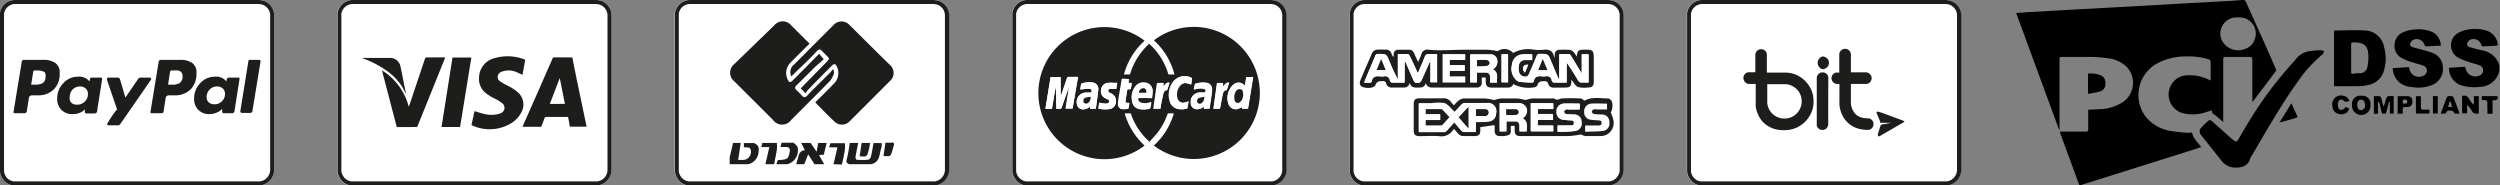 <svg xmlns="http://www.w3.org/2000/svg" viewBox="0 0 310 23"><rect x="0" y="0" width="310" height="23" fill="#808080" stroke="none"/><defs><style>.cls-1{fill:#fff;}.cls-2,.cls-3{fill:#1d1d1b;}.cls-3{fill-rule:evenodd;}</style></defs><g id="Layer_2" data-name="Layer 2"><g id="Layer_1-2" data-name="Layer 1"><path class="cls-1" d="M32.26,23H1.73l-.08,0a1.83,1.83,0,0,1-1.21-.69,2,2,0,0,1-.44-1V1.68L0,1.6A1.91,1.91,0,0,1,2,0H32.06a2.78,2.78,0,0,1,.7.12A1.94,1.94,0,0,1,34,2V21.11a2,2,0,0,1-1.37,1.8C32.51,23,32.39,23,32.26,23Z"></path><path class="cls-2" d="M12.08.5h20a1.84,1.84,0,0,1,.53.1A1.42,1.42,0,0,1,33.5,2V21.1a1.47,1.47,0,0,1-1,1.33l-.21.06H1.83l-.12,0A1.41,1.41,0,0,1,.81,22a1.75,1.75,0,0,1-.31-.7V1.77s0-.05,0-.07A1.41,1.41,0,0,1,2,.5H12.08m0-.5H2A1.91,1.91,0,0,0,0,1.6l0,.08V21.31a2,2,0,0,0,.44,1A1.83,1.83,0,0,0,1.65,23l.08,0H32.26c.13,0,.25-.05.37-.09A2,2,0,0,0,34,21.11V2A1.94,1.94,0,0,0,32.76.12a2.78,2.78,0,0,0-.7-.12Z"></path><path class="cls-2" d="M32.11,7.42H31a.18.18,0,0,0-.2.16l-1,6.22,0,0a.2.2,0,0,0,.06.14A.18.18,0,0,0,30,14h1a.28.28,0,0,0,.31-.28l1-6.12h0A.18.18,0,0,0,32.11,7.42Z"></path><path class="cls-2" d="M18.75,9.83a.24.24,0,0,0-.06-.15.18.18,0,0,0-.13-.06H17.4a.3.3,0,0,0-.26.15L15.55,12.1l-.66-2.24a.31.31,0,0,0-.32-.24H13.44a.18.18,0,0,0-.13.06.24.24,0,0,0-.06.15s.1.31.29.88l.63,1.84c.22.65.34,1,.35,1a14,14,0,0,0-1.23,1.8c0,.13.07.19.2.19h1.15a.32.32,0,0,0,.27-.15l3.81-5.5A.13.13,0,0,0,18.75,9.83Z"></path><path class="cls-2" d="M23.85,7.82a2.54,2.54,0,0,0-1.5-.4H20a.29.29,0,0,0-.33.28l-1,6.1a.21.21,0,0,0,0,.17.18.18,0,0,0,.15.07h1.22a.23.23,0,0,0,.24-.19l.27-1.74a.29.29,0,0,1,.11-.19.5.5,0,0,1,.22-.1l.26,0h.28l.21,0a2.72,2.72,0,0,0,2-.73,2.72,2.72,0,0,0,.73-2A1.42,1.42,0,0,0,23.85,7.82Zm-1.53,2.45a1.75,1.75,0,0,1-1,.23h-.48l.25-1.6a.18.18,0,0,1,.2-.16h.26a3.7,3.7,0,0,1,.53,0,.7.7,0,0,1,.37.19.55.55,0,0,1,.18.45A1,1,0,0,1,22.32,10.27Z"></path><path class="cls-2" d="M6.88,7.82a2.59,2.59,0,0,0-1.51-.4H3a.28.28,0,0,0-.31.28l-1,6.1a.21.21,0,0,0,0,.17.18.18,0,0,0,.15.07H3a.29.29,0,0,0,.33-.28l.26-1.65a.29.29,0,0,1,.11-.19.5.5,0,0,1,.22-.1l.26,0h.28l.21,0a2.72,2.72,0,0,0,2-.73,2.68,2.68,0,0,0,.73-2A1.44,1.44,0,0,0,6.88,7.82ZM5.64,9.65a.83.83,0,0,1-.39.68,1.92,1.92,0,0,1-.89.17h-.5l.26-1.6a.17.17,0,0,1,.19-.16H4.6a1.71,1.71,0,0,1,.86.17C5.64,9,5.7,9.28,5.64,9.65Z"></path><path class="cls-2" d="M29.47,9.62H28.33c-.14,0-.22.16-.25.49a1.57,1.57,0,0,0-1.42-.6,2.4,2.4,0,0,0-1.83.81,2.67,2.67,0,0,0-.76,1.9,1.88,1.88,0,0,0,.52,1.4,1.84,1.84,0,0,0,1.38.53,2.35,2.35,0,0,0,.88-.18,1.74,1.74,0,0,0,.7-.48l0,.13a.82.82,0,0,0,0,.18c0,.16.07.24.2.24h1a.3.3,0,0,0,.33-.28l.61-3.9a.25.25,0,0,0,0-.17A.19.19,0,0,0,29.47,9.62Zm-1.95,2.94a1.28,1.28,0,0,1-.92.37,1.08,1.08,0,0,1-.71-.23.84.84,0,0,1-.27-.66A1.31,1.31,0,0,1,26,11.1a1.26,1.26,0,0,1,.92-.38,1,1,0,0,1,.7.25.87.87,0,0,1,.28.68A1.24,1.24,0,0,1,27.52,12.56Z"></path><path class="cls-2" d="M12.49,9.62H11.35c-.14,0-.22.16-.25.49a1.58,1.58,0,0,0-1.42-.6,2.4,2.4,0,0,0-1.83.81,2.67,2.67,0,0,0-.76,1.9,1.88,1.88,0,0,0,.52,1.4A1.84,1.84,0,0,0,9,14.15,2.34,2.34,0,0,0,9.86,14a1.78,1.78,0,0,0,.71-.48,1,1,0,0,0-.06.31c0,.16.07.24.2.24h1a.3.3,0,0,0,.33-.28l.61-3.9a.21.21,0,0,0,0-.17A.18.18,0,0,0,12.49,9.62Zm-2,3a1.33,1.33,0,0,1-.94.36,1,1,0,0,1-.69-.23A.83.83,0,0,1,8.65,12,1.3,1.3,0,0,1,9,11.1a1.27,1.27,0,0,1,.93-.38,1,1,0,0,1,.69.25.84.84,0,0,1,.28.68A1.24,1.24,0,0,1,10.54,12.57Z"></path><path class="cls-1" d="M74.1,23H43.57l-.08,0a1.88,1.88,0,0,1-1.22-.69,2.15,2.15,0,0,1-.44-1V1.68s0-.05,0-.08A1.92,1.92,0,0,1,43.78,0H73.9a2.7,2.7,0,0,1,.69.12A1.93,1.93,0,0,1,75.83,2V21.11a2,2,0,0,1-1.36,1.8C74.35,23,74.22,23,74.1,23Z"></path><path class="cls-2" d="M53.91.5h20a1.84,1.84,0,0,1,.52.1A1.42,1.42,0,0,1,75.33,2V21.1a1.44,1.44,0,0,1-1,1.33l-.22.06H43.66l-.11,0a1.39,1.39,0,0,1-.9-.52,1.62,1.62,0,0,1-.32-.7V1.77a.19.19,0,0,0,0-.07A1.43,1.43,0,0,1,43.78.5H53.91m0-.5H43.78a1.92,1.92,0,0,0-1.92,1.6s0,0,0,.08V21.31a2.15,2.15,0,0,0,.44,1,1.88,1.88,0,0,0,1.22.69l.08,0H74.1c.12,0,.25-.05.37-.09a2,2,0,0,0,1.36-1.8V2A1.93,1.93,0,0,0,74.59.12,2.7,2.7,0,0,0,73.9,0Z"></path><path class="cls-2" d="M58.46,15.51l.38-1.73c.42.12.83.27,1.25.36a3.62,3.62,0,0,0,1.7,0,1.48,1.48,0,0,0,.35-.13.7.7,0,0,0,.14-1.2,4.83,4.83,0,0,0-.86-.55,5.85,5.85,0,0,1-1.28-.8,2.28,2.28,0,0,1-.73-2,2.52,2.52,0,0,1,2-2.27,5.73,5.73,0,0,1,3.72.22l-.34,1.87c-.31-.14-.61-.29-.92-.41a2.44,2.44,0,0,0-1.6,0A1.14,1.14,0,0,0,62,9a.65.65,0,0,0,0,1.08,8.37,8.37,0,0,0,.82.48,6,6,0,0,1,1.42.91,2,2,0,0,1,.44,2.4,3.5,3.5,0,0,1-1.54,1.55,5.15,5.15,0,0,1-4.59.13Z"></path><path class="cls-2" d="M49.2,15.76l-1.83-7,.05,0a7.52,7.52,0,0,1,3.27,4.49l.37-1.09,1.65-4.92s.09-.12.14-.12H55.2c-.07.19-.13.36-.2.53l-2.79,6.92c-.14.35-.29.7-.42,1.05a.18.18,0,0,1-.2.13Z"></path><path class="cls-2" d="M56.11,7.13h2.34l-1.4,8.62h-2.3Z"></path><path class="cls-2" d="M50.36,11.68c-.19-.34-.38-.75-.62-1.12a7.22,7.22,0,0,0-2.1-2,12,12,0,0,0-2.58-1.3.2.2,0,0,1-.13-.08h3.41a1.31,1.31,0,0,1,1.33,1.11c.12.58.24,1.16.35,1.73S50.25,11.16,50.36,11.68Z"></path><path class="cls-2" d="M72.72,15.61c-.23-1.08-.45-2.16-.68-3.24C71.69,10.67,71.33,9,71,7.28c0-.13-.08-.16-.2-.16H68.73a.2.2,0,0,0-.22.15c-.53,1.21-1.07,2.43-1.6,3.65l-1.77,4c-.12.26-.23.52-.35.8H67a.15.15,0,0,0,.16-.12c.12-.31.25-.62.36-.94a.21.21,0,0,1,.23-.16h2.69c.07.36.14.71.2,1.07,0,.1,0,.14.17.14h2C72.73,15.69,72.73,15.65,72.72,15.61Zm-4.54-2.72,1.23-3.21h0l.64,3.2Z"></path><path class="cls-1" d="M199.6,23H169.07L169,23a1.88,1.88,0,0,1-1.22-.69,2,2,0,0,1-.43-1V1.68l0-.08A1.91,1.91,0,0,1,169.29,0H199.4a2.63,2.63,0,0,1,.69.12A1.94,1.94,0,0,1,201.34,2V21.11a2,2,0,0,1-1.37,1.8C199.85,23,199.73,23,199.6,23Z"></path><path class="cls-2" d="M179.42.5h20a1.91,1.91,0,0,1,.53.1A1.42,1.42,0,0,1,200.84,2V21.1a1.47,1.47,0,0,1-1,1.33l-.21.06H169.16l-.11,0a1.39,1.39,0,0,1-.9-.52,1.51,1.51,0,0,1-.31-.7V1.77a.19.19,0,0,1,0-.07A1.41,1.41,0,0,1,169.29.5h10.13m0-.5H169.29a1.91,1.91,0,0,0-1.92,1.6l0,.08V21.31a2,2,0,0,0,.43,1A1.88,1.88,0,0,0,169,23l.08,0H199.6c.13,0,.25-.05.37-.09a2,2,0,0,0,1.37-1.8V2A1.94,1.94,0,0,0,200.09.12,2.63,2.63,0,0,0,199.4,0Z"></path><path class="cls-2" d="M185.72,6.34a1.44,1.44,0,0,1,1.91.23,3.79,3.79,0,0,1,2.62-.4,5.45,5.45,0,0,0,1.14,0c.67-.08,1.14.1,1.3.81a1.53,1.53,0,0,0,.1.17,3.55,3.55,0,0,1,0-.43.53.53,0,0,1,.53-.54,12,12,0,0,1,1.34,0,1,1,0,0,1,.5.31,3,3,0,0,1,.35.54c.11-.79.2-.87,1-.87,1,0,1.12.07,1.12,1.1v2.83c0,.57-.2.77-.77.76a3,3,0,0,1-1.21-.07c-.33-.16-.53-.58-.8-.9l0,.11c0,.75-.14.87-.91.87h-1.23a.65.65,0,0,1-.74-.5c-.07-.24-.22-.29-.46-.29-.39,0-.74,0-.86.47,0,.13-.25.26-.41.29a4.12,4.12,0,0,1-2.6-.41c-.17.51-.6.44-1,.44H185c-.58,0-.76-.2-.77-.76,0-.16,0-.31,0-.49h-.49c0,.22,0,.44,0,.65a.56.56,0,0,1-.6.59h-5.59a.71.71,0,0,1-.75-.56c-.17.59-.57.56-1,.57s-.82,0-1-.58a.69.69,0,0,1-.79.57h-1.38a.66.66,0,0,1-.74-.5.37.37,0,0,0-.42-.29c-.41,0-.74,0-.92.49s-1.65.45-1.88,0a.72.72,0,0,1,0-.54c.48-1.18,1-2.35,1.5-3.5a.87.87,0,0,1,.56-.35,9.16,9.16,0,0,1,1.05,0,.68.68,0,0,1,.77.51.92.92,0,0,0,.26.4c0-.11,0-.23,0-.34a.54.54,0,0,1,.55-.56h1.41a.59.59,0,0,1,.56.4c.16.35.32.7.52,1.12.15-.35.29-.64.39-.94a.76.76,0,0,1,.87-.59,12.72,12.72,0,0,0,1.51.07c.88,0,1.76-.05,2.64-.06,1.07,0,2.14,0,3.21,0A10.23,10.23,0,0,1,185.72,6.34Zm4.26.39a10.37,10.37,0,0,0-1.25,0A1.36,1.36,0,0,0,187.48,8a1.91,1.91,0,0,0,.61,2,.85.85,0,0,0,.37.15c.5,0,1,.07,1.51.08a.24.24,0,0,0,.2-.16c.1-.61.51-.67,1-.61a1.62,1.62,0,0,0,.44,0,.61.61,0,0,1,.79.51c0,.1.15.26.24.26.51,0,1,0,1.6,0V7.74c.53.74,1,1.5,1.44,2.24a.46.46,0,0,0,.28.24c.34,0,.69,0,1,0V6.73h-.85V9.12l-.25-.36c-.37-.61-.73-1.23-1.11-1.83-.05-.09-.14-.2-.21-.21-.4,0-.79,0-1.21,0V9.87a.93.93,0,0,1-.2-.3l-.84-2c-.39-.91-.39-.9-1.36-.9a.39.39,0,0,0-.42.3c-.3.75-.63,1.49-.95,2.23a.47.47,0,0,1-.19.24.8.8,0,0,1-1.09-.68,1.88,1.88,0,0,1,0-.58.74.74,0,0,1,.81-.75H190Zm-15.8.92h.08c.34.77.68,1.54,1,2.3.05.11.14.25.24.28.42.13.63,0,.81-.4l.38-.86c.19-.43.39-.86.58-1.3l.09,0v2.53h.82V6.71c-.35,0-.68,0-1,0s-.42.09-.53.36c-.25.66-.54,1.3-.84,2-.09-.16-.14-.25-.18-.34-.28-.59-.54-1.19-.83-1.77-.05-.1-.16-.23-.26-.24-.39,0-.79,0-1.22,0V9.87c-.41-.76-.74-1.53-1.07-2.3s-.38-.87-1.35-.87a.36.36,0,0,0-.4.27c-.41,1-.84,2-1.26,3,0,.08-.05.17-.09.29.26,0,.48,0,.69,0s.23-.09.24-.15c.12-.63.55-.7,1.07-.63a1.62,1.62,0,0,0,.44,0,.56.56,0,0,1,.73.48c0,.11.16.28.26.29.51,0,1,0,1.57,0Zm10.94.95a1.1,1.1,0,0,0,.52-1.22.8.8,0,0,0-.8-.63c-.84,0-1.68,0-2.53,0v3.47h.83V9c.4,0,.74,0,1.09,0s.52.15.54.53,0,.47,0,.72h.87C185.57,9.64,185.86,9,185.12,8.6Zm-5.37.19h1.87V8.08h-1.87V7.44h1.93V6.73H178.9v3.48h2.78V9.5h-1.93Zm6.44-2.07v3.49H187V6.72ZM189.09,9l.37-.89L189.4,8c-.16.07-.42.09-.46.2A.67.67,0,0,0,189.09,9Z"></path><path class="cls-2" d="M185.29,12.41a4.22,4.22,0,0,1,.82-.2c.62,0,1.25,0,1.88,0,.43,0,.85.13,1.21.19a4,4,0,0,1,.76-.19c.81,0,1.62,0,2.43,0,.12,0,.29,0,.35,0,.3.29.58.07.88,0a23.78,23.78,0,0,1,2.39,0c.15,0,.3.17.47.28.91-.53,1.94-.28,2.94-.28.16,0,.38.22.46.39a1.84,1.84,0,0,1-.14,1.35,5.47,5.47,0,0,1,.33,1,1.62,1.62,0,0,1-1.7,1.92c-.59,0-1.18,0-1.77,0a1.8,1.8,0,0,1-.57-.2,11.57,11.57,0,0,1-1.46.2c-1.51,0-3,0-4.53,0h-1.48c-.55,0-.74-.19-.74-.74,0-.17,0-.33,0-.52h-.45c-.13.38.15.9-.27,1.12a2.42,2.42,0,0,1-1.08.14c-1,0-.55-.9-.72-1.36l-1.74.26c0,.1,0,.25,0,.4,0,.51-.2.7-.7.7s-.85,0-1.27,0a.91.91,0,0,1-.85-.38c-.13-.17-.29-.32-.44-.49a.92.92,0,0,0-.14.14,1.71,1.71,0,0,1-1.75.74c-.78-.05-1.57,0-2.36,0-.56,0-.75-.19-.75-.73,0-1.08,0-2.16,0-3.23,0-.55.19-.73.75-.73,1,0,1.91,0,2.87,0a1.06,1.06,0,0,1,1,.46,3.25,3.25,0,0,0,.37.41,4.27,4.27,0,0,1,.55-.57,1.23,1.23,0,0,1,.63-.28c.88,0,1.77,0,2.65,0A7.26,7.26,0,0,1,185.29,12.41ZM183,15.14c.34,0,.64,0,.94,0a4.88,4.88,0,0,0,.76-.07,1,1,0,0,0,.82-1,1,1,0,0,0-1.1-1.23c-.94,0-1.89,0-2.83,0a.59.59,0,0,0-.36.18c-.3.31-.59.63-.86.92-.43-.39-.76-.89-1.23-1.07a4.79,4.79,0,0,0-1.61,0h-1.6v3.52c1.08,0,2.13,0,3.18,0a.54.54,0,0,0,.32-.19l.9-1,.86,1c.08.08.19.18.29.18.49,0,1,0,1.52,0Zm3-2.34v3.49h.82V15.05c.41,0,.78,0,1.15,0s.49.22.49.55v.69h.87c0-.59.19-1.24-.5-1.62a1.09,1.09,0,0,0,.48-1.27,1,1,0,0,0-1.06-.6C187.44,12.79,186.7,12.8,185.93,12.8Zm3.86,0v3.5h2.77v-.72h-1.93v-.7h1.88v-.72h-1.88v-.64h1.93v-.7l-.33,0Zm3.32,3.55c.76,0,1.47,0,2.17-.11a.94.94,0,0,0,.78-1.13.89.89,0,0,0-.93-.91c-.33,0-.66,0-1-.07-.1,0-.25-.19-.24-.28s.14-.23.25-.28a.86.86,0,0,1,.36,0h1.34v-.72c-.69,0-1.37,0-2,0a.94.94,0,0,0-.83,1,.91.91,0,0,0,.82,1,8.31,8.31,0,0,0,.86.07c.23,0,.48,0,.48.31s-.26.33-.49.33h-1.55Z"></path><path class="cls-1" d="M190,6.73v.73h-.84a.74.74,0,0,0-.81.75,1.88,1.88,0,0,0,0,.58.8.8,0,0,0,1.09.68.47.47,0,0,0,.19-.24c.32-.74.65-1.48.95-2.23a.39.39,0,0,1,.42-.3c1,0,1,0,1.36.9l.84,2a.93.93,0,0,0,.2.3V6.71c.42,0,.81,0,1.21,0,.07,0,.16.12.21.21.38.6.74,1.22,1.11,1.83l.25.36V6.73H197v3.5c-.36,0-.71,0-1,0a.46.46,0,0,1-.28-.24c-.46-.74-.91-1.5-1.44-2.24v2.49c-.57,0-1.09,0-1.6,0-.09,0-.22-.16-.24-.26a.61.61,0,0,0-.79-.51,3,3,0,0,1-.44,0c-.49-.06-.9,0-1,.61a.24.24,0,0,1-.2.16c-.5,0-1,0-1.51-.08a.85.85,0,0,1-.37-.15,1.91,1.91,0,0,1-.61-2,1.36,1.36,0,0,1,1.25-1.22A10.37,10.37,0,0,1,190,6.73Zm1.9,2-.58-1.38-.56,1.38Z"></path><path class="cls-1" d="M174.18,7.65v2.58c-.54,0-1.06,0-1.57,0-.1,0-.23-.18-.26-.29a.56.56,0,0,0-.73-.48,1.62,1.62,0,0,1-.44,0c-.52-.07-1,0-1.07.63,0,.06-.15.14-.24.15s-.43,0-.69,0c0-.12.06-.21.09-.29.42-1,.85-2,1.26-3a.36.36,0,0,1,.4-.27c1,0,1,0,1.35.87s.66,1.54,1.07,2.3V6.71c.43,0,.83,0,1.22,0,.1,0,.21.14.26.24.29.58.55,1.18.83,1.77,0,.09.09.18.18.34.3-.71.59-1.35.84-2,.11-.27.23-.39.53-.36s.65,0,1,0v3.5h-.82V7.68l-.09,0c-.19.44-.39.87-.58,1.3l-.38.86c-.18.41-.39.53-.81.4-.1,0-.19-.17-.24-.28-.35-.76-.69-1.53-1-2.3Zm-2.92-.34-.56,1.37h1.12Z"></path><path class="cls-1" d="M185.12,8.6c.74.4.45,1,.52,1.62h-.87c0-.25,0-.48,0-.72s-.16-.52-.54-.53-.69,0-1.09,0v1.25h-.83V6.74c.85,0,1.69,0,2.53,0a.8.8,0,0,1,.8.63A1.1,1.1,0,0,1,185.12,8.6Zm-2-.39a10,10,0,0,0,1.23,0,.48.48,0,0,0,.34-.36.5.5,0,0,0-.34-.36,10,10,0,0,0-1.23,0Z"></path><path class="cls-1" d="M179.75,8.79V9.5h1.93v.71H178.9V6.73h2.78v.71h-1.93v.64h1.87v.71Z"></path><path class="cls-1" d="M186.19,6.72H187v3.49h-.81Z"></path><path class="cls-1" d="M189.09,9a.67.67,0,0,1-.15-.78.39.39,0,0,1,.38-.19h.18Z"></path><path class="cls-2" d="M191.88,8.69h-1.14l.56-1.38Z"></path><path class="cls-2" d="M171.26,7.31l.56,1.37H170.7Z"></path><path class="cls-2" d="M183.15,8.21V7.45a10,10,0,0,1,1.23,0,.5.5,0,0,1,.34.36.48.48,0,0,1-.34.36A10,10,0,0,1,183.15,8.21Z"></path><path class="cls-2" d="M179.75,14.54c-.31.33-.58.64-.87.93a.37.37,0,0,1-.25.1h-1.9v-.7h1.82v-.71h-1.82v-.65h2c.07,0,.16.09.22.16C179.23,14,179.48,14.24,179.75,14.54Z"></path><path class="cls-2" d="M180.83,14.56l1.29-1.37V16Z"></path><path class="cls-2" d="M183,14.41v-.88h1.14c.27,0,.45.13.46.4a.44.44,0,0,1-.44.48Z"></path><path class="cls-1" d="M183,15.14v1.17c-.53,0-1,0-1.52,0-.1,0-.21-.1-.29-.18l-.86-1-.9,1a.54.54,0,0,1-.32.19c-1.05,0-2.1,0-3.18,0V12.79h1.6a4.79,4.79,0,0,1,1.61,0c.47.18.8.68,1.23,1.07.27-.29.56-.61.86-.92a.59.59,0,0,1,.36-.18c.94,0,1.89,0,2.83,0a1,1,0,0,1,1.1,1.23,1,1,0,0,1-.82,1,4.88,4.88,0,0,1-.76.07C183.61,15.15,183.31,15.14,183,15.14Zm-3.22-.6c-.27-.3-.52-.58-.78-.85-.06-.07-.15-.16-.22-.16h-2v.65h1.82v.71h-1.82v.7h1.9a.37.37,0,0,0,.25-.1C179.17,15.18,179.44,14.87,179.75,14.54Zm1.08,0L182.12,16V13.19Zm2.16-.15h1.16a.44.44,0,0,0,.44-.48c0-.27-.19-.4-.46-.4H183Z"></path><path class="cls-1" d="M185.93,12.8c.77,0,1.51,0,2.25,0a1,1,0,0,1,1.06.6,1.09,1.09,0,0,1-.48,1.27c.69.38.45,1,.5,1.62h-.87V15.6c0-.33-.15-.54-.49-.55s-.74,0-1.15,0v1.24h-.82Zm.83.74v.74a10.66,10.66,0,0,0,1.27,0,.46.46,0,0,0,.3-.36.48.48,0,0,0-.3-.35C187.62,13.51,187.19,13.54,186.76,13.54Z"></path><path class="cls-1" d="M189.79,12.79h2.44l.33,0v.7h-1.93v.64h1.88v.72h-1.88v.7h1.93v.72h-2.77Z"></path><path class="cls-1" d="M193.11,16.34v-.78h1.55c.23,0,.5,0,.49-.33s-.25-.29-.48-.31a8.31,8.31,0,0,1-.86-.07.91.91,0,0,1-.82-1,.94.94,0,0,1,.83-1c.67-.05,1.35,0,2,0v.72h-1.34a.86.86,0,0,0-.36,0c-.11,0-.25.18-.25.28s.14.26.24.28c.32.05.65.05,1,.07a.89.89,0,0,1,.93.91.94.94,0,0,1-.78,1.13C194.58,16.32,193.87,16.31,193.11,16.34Z"></path><path class="cls-1" d="M196.56,16.34v-.78h1.55c.23,0,.5,0,.49-.33s-.25-.29-.48-.31a8.31,8.31,0,0,1-.86-.07.91.91,0,0,1-.82-1,.94.94,0,0,1,.83-1c.67-.05,1.35,0,2,0v.72H198a.86.86,0,0,0-.36,0c-.11,0-.25.18-.25.28s.14.26.24.28c.32.05.65.05,1,.07a.89.89,0,0,1,.93.91.94.94,0,0,1-.78,1.13C198,16.32,197.32,16.31,196.56,16.34Z"></path><path class="cls-2" d="M186.76,13.54c.43,0,.86,0,1.27,0a.48.48,0,0,1,.3.35.46.46,0,0,1-.3.36,10.66,10.66,0,0,1-1.27,0Z"></path><path class="cls-1" d="M241.44,23H210.91l-.08,0a1.85,1.85,0,0,1-1.22-.69,2,2,0,0,1-.44-1V1.68l0-.08A1.91,1.91,0,0,1,211.12,0h30.11a2.7,2.7,0,0,1,.7.12A1.93,1.93,0,0,1,243.17,2V21.11a2,2,0,0,1-1.36,1.8Z"></path><path class="cls-2" d="M221.25.5h20a1.84,1.84,0,0,1,.53.1A1.42,1.42,0,0,1,242.67,2V21.1a1.46,1.46,0,0,1-1,1.33l-.22.06H211l-.12,0A1.37,1.37,0,0,1,210,22a1.62,1.62,0,0,1-.32-.7V1.77a.19.19,0,0,0,0-.07A1.42,1.42,0,0,1,211.12.5h10.13m0-.5H211.12a1.91,1.91,0,0,0-1.92,1.6l0,.08V21.31a2,2,0,0,0,.44,1,1.85,1.85,0,0,0,1.22.69l.08,0h30.53l.37-.09a2,2,0,0,0,1.36-1.8V2A1.93,1.93,0,0,0,241.93.12a2.7,2.7,0,0,0-.7-.12Z"></path><path class="cls-2" d="M236.16,15.05a.23.23,0,0,1-.12.12l-2.84,1.64a.8.8,0,0,1-.16.08c-.12.06-.18,0-.18-.11a1.1,1.1,0,0,1,0-.18c.11-.33.21-.66.32-1,0,0,0,0,0,0s.07-.14.16-.16l.34-.06.83-.15.1,0v0h-.07l-.5,0-.81,0h0c-.06,0-.09,0-.1-.09l0-.09c-.14-.35-.29-.7-.44-1.05,0-.08,0-.15.1-.14a.79.79,0,0,1,.2,0l1,.36,2,.74a.57.57,0,0,1,.13.08.31.31,0,0,1,.07.09Z"></path><path class="cls-2" d="M219.14,9h2.19a3.48,3.48,0,0,1,2.72,1.27,3.37,3.37,0,0,1,.77,1.6,4.17,4.17,0,0,1,.05,1,3.32,3.32,0,0,1-.44,1.44,3.59,3.59,0,0,1-2,1.65,3.42,3.42,0,0,1-.89.17,4.09,4.09,0,0,1-.7,0,3.47,3.47,0,0,1-1.73-.58,2.91,2.91,0,0,1-.93-1,3.86,3.86,0,0,1-.47-1.32,3.11,3.11,0,0,1,0-.43V10.47c0-.06,0-.06-.06-.06h-.72a.7.7,0,0,1-.68-.45.71.71,0,0,1,.52-1l.15,0h.74s0,0,0,0V6.8a.72.72,0,0,1,1.43-.1.57.57,0,0,1,0,.13V9Zm0,1.44v.06c0,.72,0,1.44,0,2.16a1.82,1.82,0,0,0,.08.52,2.12,2.12,0,0,0,2,1.52,2.33,2.33,0,0,0,.86-.15,2.15,2.15,0,0,0,1.32-1.78,2.11,2.11,0,0,0-1.23-2.14,1.84,1.84,0,0,0-.83-.19h-2.23Z"></path><path class="cls-2" d="M228.07,10.41h-.32A.72.72,0,0,1,227.64,9h.43V6.82a.72.72,0,0,1,1.44-.09V8.92c0,.05,0,.05.06.05h1.79a.74.74,0,0,1,.71.57.72.72,0,0,1-.63.87h-1.93v2.37a1.8,1.8,0,0,0,.11.56,2,2,0,0,0,.5.84,1.79,1.79,0,0,0,.87.43,2.69,2.69,0,0,0,.63.06.69.69,0,0,1,.59.34.72.72,0,0,1-.48,1.09,2.32,2.32,0,0,1-.37,0,4.71,4.71,0,0,1-.85-.13,3.13,3.13,0,0,1-2.13-1.84,3.8,3.8,0,0,1-.29-1.1,2.64,2.64,0,0,1,0-.28V10.41Z"></path><path class="cls-2" d="M226.7,12.54V15.4a.72.72,0,0,1-.56.7.73.73,0,0,1-.86-.52,1.23,1.23,0,0,1,0-.19V10.81c0-.37,0-.75,0-1.12a.72.72,0,0,1,.82-.71.7.7,0,0,1,.61.55,1,1,0,0,1,0,.17Z"></path><path class="cls-2" d="M226.8,7.77a.82.82,0,0,1-.82.81A.82.82,0,0,1,226,7,.82.82,0,0,1,226.8,7.77Z"></path><path class="cls-1" d="M157.77,23H127.24l-.08,0a1.85,1.85,0,0,1-1.22-.69,2.15,2.15,0,0,1-.44-1V1.68s0-.05,0-.08A1.91,1.91,0,0,1,127.45,0h30.11a2.7,2.7,0,0,1,.7.12A1.93,1.93,0,0,1,159.5,2V21.11a2,2,0,0,1-1.36,1.8C158,23,157.89,23,157.77,23Z"></path><path class="cls-2" d="M137.58.5h20a1.84,1.84,0,0,1,.53.1A1.42,1.42,0,0,1,159,2V21.1a1.44,1.44,0,0,1-1,1.33l-.22.06H127.33l-.12,0a1.37,1.37,0,0,1-.89-.52,1.62,1.62,0,0,1-.32-.7V1.77a.19.19,0,0,0,0-.07A1.42,1.42,0,0,1,127.45.5h10.13m0-.5H127.45a1.91,1.91,0,0,0-1.92,1.6s0,0,0,.08V21.31a2.15,2.15,0,0,0,.44,1,1.85,1.85,0,0,0,1.22.69l.08,0h30.53c.12,0,.25-.05.37-.09a2,2,0,0,0,1.36-1.8V2A1.93,1.93,0,0,0,158.26.12a2.7,2.7,0,0,0-.7-.12Z"></path><path class="cls-2" d="M139.37,9.23h.75a8.23,8.23,0,0,1,2.38-3.8,8.15,8.15,0,0,1,2.38,3.8h.75A8.55,8.55,0,0,0,143.08,5a8.19,8.19,0,1,1,0,13.05,8.69,8.69,0,0,0,2.48-4c-.24,0-.46,0-.68,0-.05,0-.11.09-.13.16a8,8,0,0,1-1.32,2.37c-.28.34-.59.65-.89,1a7.71,7.71,0,0,1-1.27-1.43,7.47,7.47,0,0,1-1-1.95.19.19,0,0,0-.23-.15h-.58a8.64,8.64,0,0,0,2.47,4,8.19,8.19,0,1,1,0-13A8.61,8.61,0,0,0,139.37,9.23Zm-9.74,4.26h.67c.11,0,.14-.05.15-.14l.33-1.94c0-.25.09-.51.14-.77h0l.06,2.84h.42a.2.2,0,0,0,.23-.16c.28-.82.57-1.63.86-2.45a1.8,1.8,0,0,0,.08-.21h0l-.45,2.79H133l.66-3.93h-1.23s-.1.07-.12.12c-.1.28-.2.56-.29.85-.16.45-.31.91-.47,1.36h-.05V9.56h-1.24Zm24.72-2.85h0l-.06-.08a.94.94,0,0,0-1.35-.07,2,2,0,0,0-.46.58,2.16,2.16,0,0,0-.13,1.87.93.93,0,0,0,1.15.56,3.17,3.17,0,0,0,.49-.24v.21h.78l.64-3.92h-.84Zm-18.47,2.84c.1-.76.21-1.5.3-2.24a.82.82,0,0,0-.75-1,3.08,3.08,0,0,0-1.28.12s-.09.05-.09.08c0,.22-.07.43-.11.66a1.15,1.15,0,0,1,.2,0A6.4,6.4,0,0,1,135,11c.32,0,.43.19.31.48-.21,0-.43,0-.65,0a1.17,1.17,0,0,0-1.15,1.35.78.78,0,0,0,.95.72,1.19,1.19,0,0,0,.7-.36v.3Zm13.4-.3v.29H150c.08-.52.16-1,.23-1.53a6.84,6.84,0,0,0,.08-.9.77.77,0,0,0-.7-.78,3,3,0,0,0-1.33.11.16.16,0,0,0-.08.08c0,.22-.07.43-.11.66l.2-.06a2.16,2.16,0,0,1,1-.05c.25.06.31.22.18.46-.21,0-.43,0-.64,0a1.16,1.16,0,0,0-1.13,1.37.75.75,0,0,0,.8.71A1.16,1.16,0,0,0,149.28,13.18Zm-6.43-1a7.69,7.69,0,0,0,.06-.95,1,1,0,0,0-.89-1,1.24,1.24,0,0,0-1.22.44,2.21,2.21,0,0,0-.43,1.87,1.08,1.08,0,0,0,.92.95,2.74,2.74,0,0,0,1.24-.06.14.14,0,0,0,.09-.09c0-.23.08-.47.12-.72l-.25.09a1.54,1.54,0,0,1-1,0,.46.46,0,0,1-.35-.61Zm4.86-1.68c0-.24.08-.49.11-.74a.19.19,0,0,0-.07-.12,1.8,1.8,0,0,0-2.27.58,2.73,2.73,0,0,0-.37,2.35,1.29,1.29,0,0,0,1,.95,2.08,2.08,0,0,0,1.08-.06s.09,0,.09-.08c0-.26.09-.52.14-.8l-.39.12a.76.76,0,0,1-1-.45,1.68,1.68,0,0,1,.27-1.56.89.89,0,0,1,.95-.35C147.35,10.36,147.52,10.43,147.71,10.48Zm-9.29.52.12-.73c-.17,0-.31,0-.45,0a3.32,3.32,0,0,0-.63,0,.93.93,0,0,0-.92.82.94.94,0,0,0,.59,1.11l.28.15c.11.06.18.16.13.27a.39.39,0,0,1-.21.21,1.54,1.54,0,0,1-.43,0c-.2,0-.39-.06-.6-.09l-.1.71a3.37,3.37,0,0,0,1.35.07.94.94,0,0,0,.83-.88,1,1,0,0,0-.58-1.05,1.15,1.15,0,0,1-.27-.14.35.35,0,0,1-.12-.24c0-.07.1-.15.18-.2a.56.56,0,0,1,.23,0ZM140,9.8h-.68c-.12,0-.15,0-.17.15-.11.67-.23,1.34-.34,2a7.87,7.87,0,0,0-.12,1,.56.56,0,0,0,.56.61,2.79,2.79,0,0,0,.64-.07.16.16,0,0,0,.08-.08c0-.21.07-.42.1-.62h-.31a.21.21,0,0,1-.2-.26c.07-.48.16-.95.24-1.44h.33a.15.15,0,0,0,.11-.08c0-.22.06-.45.09-.69l-.41,0Zm4.3.48h-.68a.16.16,0,0,0-.1.12c-.15,1-.29,2-.44,3.07h.81c0-.17,0-.32.08-.48.09-.46.18-.93.29-1.38a.47.47,0,0,1,.41-.43.11.11,0,0,0,.08-.07c.1-.28.19-.57.28-.85-.39-.1-.54.22-.77.47Zm6.64,0-.47,3.19h.68c.11,0,.14,0,.16-.15.1-.54.2-1.09.31-1.63.06-.28.17-.52.5-.52l.3-.92c-.38-.09-.53.24-.76.46l0-.43Z"></path><path class="cls-1" d="M129.63,13.49l.66-3.93h1.24v2.32h.05c.16-.45.31-.91.47-1.36.09-.29.19-.57.29-.85,0-.05.08-.12.12-.12h1.23L133,13.47h-.85l.45-2.79h0a1.8,1.8,0,0,1-.08.21c-.29.82-.58,1.63-.86,2.45a.2.2,0,0,1-.23.16H131l-.06-2.84h0c0,.26-.1.52-.14.77l-.33,1.94c0,.09,0,.14-.15.14Z"></path><path class="cls-1" d="M154.35,10.64l.18-1.08h.84l-.64,3.92H154v-.21a3.17,3.17,0,0,1-.49.24.93.93,0,0,1-1.15-.56,2.16,2.16,0,0,1,.13-1.87,2,2,0,0,1,.46-.58.94.94,0,0,1,1.35.07l.06.08Zm-1.3,1.45a1.86,1.86,0,0,0,0,.33.4.4,0,0,0,.65.25.81.81,0,0,0,.25-.27,1.48,1.48,0,0,0,.15-.9c0-.21-.1-.38-.33-.43a.49.49,0,0,0-.55.24A1.35,1.35,0,0,0,153.05,12.09Z"></path><path class="cls-1" d="M135.88,13.48h-.7v-.3a1.19,1.19,0,0,1-.7.36.78.78,0,0,1-.95-.72,1.17,1.17,0,0,1,1.15-1.35c.22,0,.44,0,.65,0,.12-.29,0-.48-.31-.48a6.4,6.4,0,0,0-.87.08,1.15,1.15,0,0,0-.2,0c0-.23.07-.44.11-.66,0,0,.06-.07.09-.08a3.08,3.08,0,0,1,1.28-.12.82.82,0,0,1,.75,1C136.09,12,136,12.72,135.88,13.48ZM135.24,12a5.48,5.48,0,0,0-.63.11.37.37,0,0,0-.26.4.28.28,0,0,0,.16.3.45.45,0,0,0,.48-.1A.94.94,0,0,0,135.24,12Z"></path><path class="cls-1" d="M149.28,13.18a1.16,1.16,0,0,1-.84.37.75.75,0,0,1-.8-.71,1.16,1.16,0,0,1,1.13-1.37c.21,0,.43,0,.64,0,.13-.24.07-.4-.18-.46a2.16,2.16,0,0,0-1,.05l-.2.06c0-.23.07-.44.11-.66a.16.16,0,0,1,.08-.08,3,3,0,0,1,1.33-.11.77.77,0,0,1,.7.78,6.84,6.84,0,0,1-.08.9c-.07.51-.15,1-.23,1.53h-.68Zm.06-1.16a6.27,6.27,0,0,0-.68.14.44.44,0,0,0-.17.59.38.38,0,0,0,.56,0A.9.9,0,0,0,149.34,12Z"></path><path class="cls-1" d="M142.85,12.16h-1.68a.46.46,0,0,0,.35.61,1.54,1.54,0,0,0,1,0l.25-.09c0,.25-.07.49-.12.72a.14.14,0,0,1-.09.09,2.74,2.74,0,0,1-1.24.06,1.08,1.08,0,0,1-.92-.95,2.21,2.21,0,0,1,.43-1.87,1.24,1.24,0,0,1,1.22-.44,1,1,0,0,1,.89,1A7.69,7.69,0,0,1,142.85,12.16Zm-1.62-.66h.91c0-.35-.09-.53-.34-.56A.55.55,0,0,0,141.23,11.5Z"></path><path class="cls-1" d="M147.71,10.48c-.19-.05-.36-.12-.54-.16a.89.89,0,0,0-.95.35,1.68,1.68,0,0,0-.27,1.56.76.76,0,0,0,1,.45l.39-.12c0,.28-.09.54-.14.8,0,0-.05.07-.09.08a2.08,2.08,0,0,1-1.08.06,1.29,1.29,0,0,1-1-.95,2.73,2.73,0,0,1,.37-2.35,1.8,1.8,0,0,1,2.27-.58.19.19,0,0,1,.07.12C147.79,10,147.75,10.24,147.71,10.48Z"></path><path class="cls-1" d="M138.42,11l-.6,0a.56.56,0,0,0-.23,0c-.08.05-.17.13-.18.2a.35.35,0,0,0,.12.24,1.15,1.15,0,0,0,.27.14,1,1,0,0,1,.58,1.05.94.94,0,0,1-.83.88,3.37,3.37,0,0,1-1.35-.07l.1-.71c.21,0,.4.08.6.09a1.54,1.54,0,0,0,.43,0,.39.39,0,0,0,.21-.21c.05-.11,0-.21-.13-.27l-.28-.15a.94.94,0,0,1-.59-1.11.93.93,0,0,1,.92-.82,3.32,3.32,0,0,1,.63,0c.14,0,.28,0,.45,0Z"></path><path class="cls-1" d="M140,9.8l-.08.47.41,0c0,.24-.05.47-.09.69a.15.15,0,0,1-.11.08h-.33c-.08.49-.17,1-.24,1.44a.21.21,0,0,0,.2.26H140c0,.2-.06.41-.1.62a.16.16,0,0,1-.08.08,2.79,2.79,0,0,1-.64.07.56.56,0,0,1-.56-.61,7.87,7.87,0,0,1,.12-1c.11-.67.23-1.34.34-2,0-.12.05-.16.17-.15Z"></path><path class="cls-1" d="M144.25,10.28l0,.46c.23-.25.38-.57.77-.47-.09.28-.18.57-.28.85a.11.11,0,0,1-.08.07.47.47,0,0,0-.41.43c-.11.45-.2.92-.29,1.38,0,.16,0,.31-.08.48H143c.15-1,.29-2.05.44-3.07a.16.16,0,0,1,.1-.12Z"></path><path class="cls-1" d="M150.89,10.3h.76l0,.43c.23-.22.38-.55.76-.46l-.3.92c-.33,0-.44.24-.5.52-.11.54-.21,1.09-.31,1.63,0,.11,0,.16-.16.15h-.68Z"></path><path class="cls-2" d="M153.05,12.09a1.35,1.35,0,0,1,.21-.78.49.49,0,0,1,.55-.24c.23,0,.3.22.33.43a1.48,1.48,0,0,1-.15.9.81.81,0,0,1-.25.27.4.4,0,0,1-.65-.25A1.86,1.86,0,0,1,153.05,12.09Z"></path><path class="cls-2" d="M135.24,12a.94.94,0,0,1-.25.71.45.45,0,0,1-.48.1.28.28,0,0,1-.16-.3.37.37,0,0,1,.26-.4A5.48,5.48,0,0,1,135.24,12Z"></path><path class="cls-2" d="M149.34,12a.9.9,0,0,1-.29.74.38.38,0,0,1-.56,0,.44.44,0,0,1,.17-.59A6.27,6.27,0,0,1,149.34,12Z"></path><path class="cls-2" d="M141.23,11.5a.55.55,0,0,1,.57-.56c.25,0,.37.21.34.56Z"></path><path class="cls-1" d="M115.93,23H85.4l-.08,0a1.88,1.88,0,0,1-1.22-.69,2,2,0,0,1-.43-1V1.68l0-.08A1.91,1.91,0,0,1,85.62,0h30.11a2.78,2.78,0,0,1,.7.12A1.94,1.94,0,0,1,117.67,2V21.11a2,2,0,0,1-1.37,1.8C116.18,23,116.06,23,115.93,23Z"></path><path class="cls-2" d="M95.75.5h20a1.91,1.91,0,0,1,.53.1A1.42,1.42,0,0,1,117.17,2V21.1a1.47,1.47,0,0,1-1,1.33l-.21.06H85.49l-.11,0a1.39,1.39,0,0,1-.9-.52,1.62,1.62,0,0,1-.31-.7V1.77s0-.05,0-.07A1.41,1.41,0,0,1,85.62.5H95.75m0-.5H85.62A1.91,1.91,0,0,0,83.7,1.6l0,.08V21.31a2,2,0,0,0,.43,1,1.88,1.88,0,0,0,1.22.69l.08,0h30.53c.13,0,.25-.05.37-.09a2,2,0,0,0,1.37-1.8V2A1.94,1.94,0,0,0,116.43.12a2.78,2.78,0,0,0-.7-.12Z"></path><path class="cls-2" d="M100.38,5.41c-.8.8-1.56,1.54-2.3,2.3a1.81,1.81,0,0,0-.45,2.05c.19.5.36.54.73.16,1.07-1.07,2.13-2.16,3.21-3.25l.57.67c-.28.27-.63.57-1,.89-.79.78-1.57,1.57-2.36,2.34-.24.23-.24.41,0,.63a6.24,6.24,0,0,1,.63.63c.24.29.44.29.71,0,.94-1,1.91-1.91,2.86-2.87a2.85,2.85,0,0,0,.25-.33l.14,0c0,.19.09.41,0,.57a2.51,2.51,0,0,1-.5.89c-1.58,1.61-3.17,3.19-4.76,4.78a1.39,1.39,0,0,1-2.26,0l-4.8-4.79a1.36,1.36,0,0,1,0-2.13L96,3.15a1.36,1.36,0,0,1,2.11,0Z"></path><path class="cls-2" d="M101.09,12.69c.76-.75,1.53-1.51,2.28-2.28a1.84,1.84,0,0,0,.43-2.09c-.2-.44-.35-.48-.7-.13-1,1-2,2-2.95,3a2.4,2.4,0,0,0-.26.39l-.6-.62c1.07-1.09,2.12-2.17,3.19-3.25.41-.43.41-.43,0-.83-1-1-.74-1-1.7,0S99,8.58,98.13,9.48A1.18,1.18,0,0,1,98.47,8l3.27-3.28,1.61-1.61a1.34,1.34,0,0,1,2,0c1.66,1.64,3.3,3.29,5,4.94a1.32,1.32,0,0,1,0,2L105.4,15a1.33,1.33,0,0,1-2,0C102.63,14.29,101.88,13.5,101.09,12.69Z"></path><path class="cls-3" d="M92.8,20.36H90.48v-.85l.42-1.79h.95c-.1.69-.21,1.38-.32,2.11h.53a1,1,0,0,0,1.06-1c0-.69-.49-.53-.88-.57l0-.52h1.26c.58.29.63.51.56,1.12A1.66,1.66,0,0,1,92.8,20.36Z"></path><path class="cls-3" d="M99.35,17.72h1.16l.75,1.09.2-1.09h1.05l-.36,1.46-.59.05c.23.41.43.77.64,1.13H101l-.79-1.23c-.19.49-.34.86-.48,1.23h-1c.07-.24.15-.49.21-.73.11-.49.23-.95.86-1Z"></path><path class="cls-3" d="M108,20.36h-2.74c-.19-.14-.38-.21-.27-.57a16,16,0,0,0,.37-2.07h1.06c-.12.59-.24,1.17-.34,1.76,0,.11.08.33.14.33a9.48,9.48,0,0,0,1.41,0,.54.54,0,0,0,.36-.36c.14-.56.22-1.14.33-1.71h1a2,2,0,0,1,0,.49C109,19,109.22,20.11,108,20.36Z"></path><path class="cls-3" d="M97.66,20.36H96.29c0-.17.11-.34.16-.51,1.19-.06,1.3-.12,1.47-1,.07-.34,0-.62-.45-.62h-.69l.14-.53H98.4c.25.23.56.4.54.85A1.78,1.78,0,0,1,97.66,20.36Z"></path><path class="cls-3" d="M96,20.36H94.91l.49-2.12h-1l.13-.52h1.8a4.84,4.84,0,0,1,0,.85C96.24,19.17,96.09,19.76,96,20.36Z"></path><path class="cls-3" d="M103.36,20.36c.16-.68.31-1.36.48-2.09l-1,0c0-.19.09-.35.13-.51h1.79a4,4,0,0,1,0,.85c-.09.6-.23,1.19-.36,1.79Z"></path><path class="cls-3" d="M107.9,17.72c-.06.29-.1.58-.17.86-.23.87-.23.87-1.13.8l.24-1.66Z"></path><path class="cls-3" d="M110.85,18c-.06.18-.12.37-.17.56-.24.86-.24.86-1.13.78.08-.55.17-1.11.25-1.66a4.17,4.17,0,0,0,.79,0C110.92,17.65,110.85,17.86,110.85,18Z"></path><path d="M307.76,6.24l-.29-.07c-.41-.1-.82-.2-1.22-.32-.2-.07-.39-.22-.33-.44a.81.81,0,0,1,.35-.46,1,1,0,0,1,1.41.6.26.26,0,0,0,.31.2l1.52-.08c.19,0,.24-.08.2-.27a2,2,0,0,0-1.4-1.61,4.83,4.83,0,0,0-2.17-.14,3.8,3.8,0,0,0-1.32.43,1.76,1.76,0,0,0,0,3.07,9,9,0,0,0,1.64.64c.33.11.67.18,1,.31a.65.65,0,0,1,.45.64.68.68,0,0,1-.51.64,1.2,1.2,0,0,1-1.63-.77c0-.1-.07-.2-.1-.33l-1,.06-1,.07a2.25,2.25,0,0,0,1.41,2.13,5.43,5.43,0,0,0,2.4.23,2.51,2.51,0,0,0,2.44-2l0,0V8.1A2.64,2.64,0,0,0,307.76,6.24Z"></path><path d="M271.32,16.47a22.55,22.55,0,0,1-2.32-.26,4.88,4.88,0,0,1-3.12-2A4.48,4.48,0,0,1,267.25,8a7.39,7.39,0,0,1,3.86-1,8,8,0,0,1,2.75.36.33.33,0,0,1,.26.37c0,.65,0,1.3,0,2a1.29,1.29,0,0,1,0,.25,3,3,0,0,1-.3-.13,5.22,5.22,0,0,0-2.58-.51,2.35,2.35,0,0,0-2.3,2A2.39,2.39,0,0,0,270.56,14a5,5,0,0,0,3-.1l.74-.22c-.06.32.1.44.31.55a2.73,2.73,0,0,1,.46.38c.19.15.37.31.61.52V7.53c0-.47,0-.47.48-.47.92,0,1.84,0,2.76,0,.29,0,.37.08.37.37,0,1.61,0,3.23,0,4.84v.32l.07,0a.18.18,0,0,0,.05-.07l2.75-3.64a.33.33,0,0,0,0-.41C281,5.74,279.73,3,278.5.25a.35.35,0,0,0-.4-.25c-.83.07-1.66.12-2.48.16-1.64.1-3.28.18-4.92.27l-8.11.46-4.79.26-6.2.35-1.6.11c1.79,4.85,3.55,9.65,5.32,14.46h.06V7.47c0-.41,0-.41.41-.41,1.22,0,2.44,0,3.66,0a16.23,16.23,0,0,1,2.09.19,4,4,0,0,1,2.13,1,2.89,2.89,0,0,1-.39,4.38,5.62,5.62,0,0,1-2.85.91c-.49,0-1,.05-1.49.07v.35c0,.68,0,1.36,0,2,0,.27-.06.37-.35.36-.94,0-1.88,0-2.82,0l-.32,0c0,.08,0,.12,0,.16q1.17,3.15,2.32,6.31c.08.23.21.18.37.12l14.21-4.47.59-.2c-.41-.62-1-1.05-1.12-1.81A4.68,4.68,0,0,1,271.32,16.47Zm6.21-14.3a2,2,0,0,1,2.06,2.7,1.87,1.87,0,0,1-1.15,1.18,2.31,2.31,0,0,1-2.83-.86A2,2,0,0,1,277.53,2.17Z"></path><path d="M286.62,6.32a2.62,2.62,0,0,0-1.69.74l-1.29,1.47a47.9,47.9,0,0,0-4.77,6.53c-.45.73-.88,1.48-1.31,2.22-.19.31-.33.34-.61.1s-.27-.21-.4-.33l-2.23-2c-.19-.17-.38-.21-.57,0a9.09,9.09,0,0,0-.77.75.68.68,0,0,0,0,1c.84,1.07,1.69,2.13,2.54,3.19a2.08,2.08,0,0,0,1.65.79c.82,0,1.54-.17,1.84-1.07l0-.05c1.31-2.23,2.6-4.48,4-6.69.76-1.23,1.59-2.4,2.43-3.57A16.29,16.29,0,0,1,288,6.74a1.2,1.2,0,0,0,.2-.39,1.16,1.16,0,0,0-.43-.12A8,8,0,0,0,286.62,6.32Z"></path><path d="M293.63,10.55a2.5,2.5,0,0,0,2-1.88,5.1,5.1,0,0,0,0-2.82,2.49,2.49,0,0,0-2.35-2.07c-1.26-.08-2.53,0-3.8,0l-.06,0v6.91c1,0,2,0,3,0A6.76,6.76,0,0,0,293.63,10.55Zm-2.09-1.7c0-.55,0-1.1,0-1.65s0-1.12,0-1.68c0-.19.07-.28.26-.26h.06c1.33,0,1.8.42,1.82,1.75a5.77,5.77,0,0,1-.13,1.31.92.92,0,0,1-.85.76c-.29,0-.58,0-.86.06S291.54,9.08,291.54,8.85Z"></path><path d="M302.92,8.34a1.93,1.93,0,0,0-1.38-1.81c-.43-.16-.87-.28-1.32-.4s-.68-.17-1-.27-.41-.23-.35-.46a.75.75,0,0,1,.37-.45,1,1,0,0,1,1.4.61.25.25,0,0,0,.31.19l1.35-.08a2.09,2.09,0,0,0,.36,0,1.91,1.91,0,0,0-1.27-1.79,4.65,4.65,0,0,0-2.28-.19,4.06,4.06,0,0,0-1.19.34,1.74,1.74,0,0,0-1,1.61,1.68,1.68,0,0,0,1,1.61,6.63,6.63,0,0,0,1.14.46c.45.15.93.25,1.38.41a.69.69,0,0,1,.5.7.81.81,0,0,1-.69.66,1.19,1.19,0,0,1-1.48-.92c0-.07-.05-.15-.08-.24l-2,.13a2.65,2.65,0,0,0,.69,1.64,2.58,2.58,0,0,0,1.71.7,4.6,4.6,0,0,0,2.64-.31A2.18,2.18,0,0,0,302.92,8.34Z"></path><path d="M261.07,10.38a1,1,0,0,0-.49-1,3.18,3.18,0,0,0-1.67-.25v2.5a13,13,0,0,0,1.53-.3A.92.92,0,0,0,261.07,10.38Z"></path><path d="M295.77,12.56c0,.19-.11.38-.16.56h-.09c-.08-.33-.16-.67-.26-1a.34.34,0,0,0-.21-.2c-.22,0-.45,0-.69,0v2.19h.51V12.64H295l.3,1.15c0,.18.07.33.33.32s.27-.14.31-.31c.1-.39.21-.78.31-1.17h.09v1.45h.48V11.92h-.12C296,11.88,296,11.88,295.77,12.56Z"></path><path d="M306.76,13a2.83,2.83,0,0,1-.6-.76.66.66,0,0,0-.86-.33v2.14h.62V13a2.7,2.7,0,0,1,.57.72c.2.4.51.42.88.34V11.92h-.61Z"></path><path d="M292.81,11.88A1,1,0,0,0,291.65,13a1.15,1.15,0,1,0,2.29,0A1,1,0,0,0,292.81,11.88Zm.39,1.51a.7.7,0,0,1-.36.26c-.33.06-.51-.17-.54-.6s.17-.68.46-.69.51.22.51.75A.6.6,0,0,1,293.2,13.39Z"></path><path d="M303.66,11.91a.33.33,0,0,0-.25.15c-.13.29-.23.59-.34.89l-.43,1.14h.22c.22,0,.45.07.54-.27.05-.19.79-.12.86.07a.25.25,0,0,0,.31.2H305c-.28-.72-.52-1.42-.81-2.09C304.16,11.91,303.85,11.92,303.66,11.91Zm-.1,1.36c.08-.25.14-.48.21-.7h.09c.06.23.13.45.21.71Z"></path><path d="M290.81,13.27c0,.07-.06.15-.11.18s-.29.21-.43.19a.52.52,0,0,1-.34-.31,1.52,1.52,0,0,1,0-.67.4.4,0,0,1,.65-.22c.23.29.45.17.73.08a.83.83,0,0,0-.63-.61,1.09,1.09,0,0,0-1.44,1.33.91.91,0,0,0,.6.83,1.18,1.18,0,0,0,1.2-.14,2,2,0,0,0,.28-.47l-.4-.18Z"></path><path d="M298.62,11.93c-.44,0-.87,0-1.31,0v2.17h.63V13.7c0-.43,0-.42.42-.43a1.36,1.36,0,0,0,.29,0,.6.6,0,0,0,.49-.69C299.13,12.19,299,12,298.62,11.93Zm-.46.93c-.21,0-.24-.1-.22-.25s0-.28.22-.27.33,0,.34.24S298.34,12.85,298.16,12.86Z"></path><path d="M282.66,15.19c.75-.18,1.44-.39,2.13-.61l.12-.07c-.26-.56-.5-1.1-.78-1.7Z"></path><path d="M309.61,11.92c-.62,0-1.23,0-1.86,0v.48c.24,0,.55,0,.64.13s0,.44.05.67v.91h.64V13c0-.18-.05-.41,0-.52s.33,0,.49-.11a.33.33,0,0,0,.15-.25C309.76,12.08,309.67,11.92,309.61,11.92Z"></path><path d="M300.53,13.6c-.27,0-.35-.07-.34-.33,0-.45,0-.9,0-1.34h-.62v2.15h1.69V13.6C301,13.6,300.76,13.58,300.53,13.6Z"></path><path d="M301.68,14.08h.61V11.92h-.61Z"></path></g></g></svg>